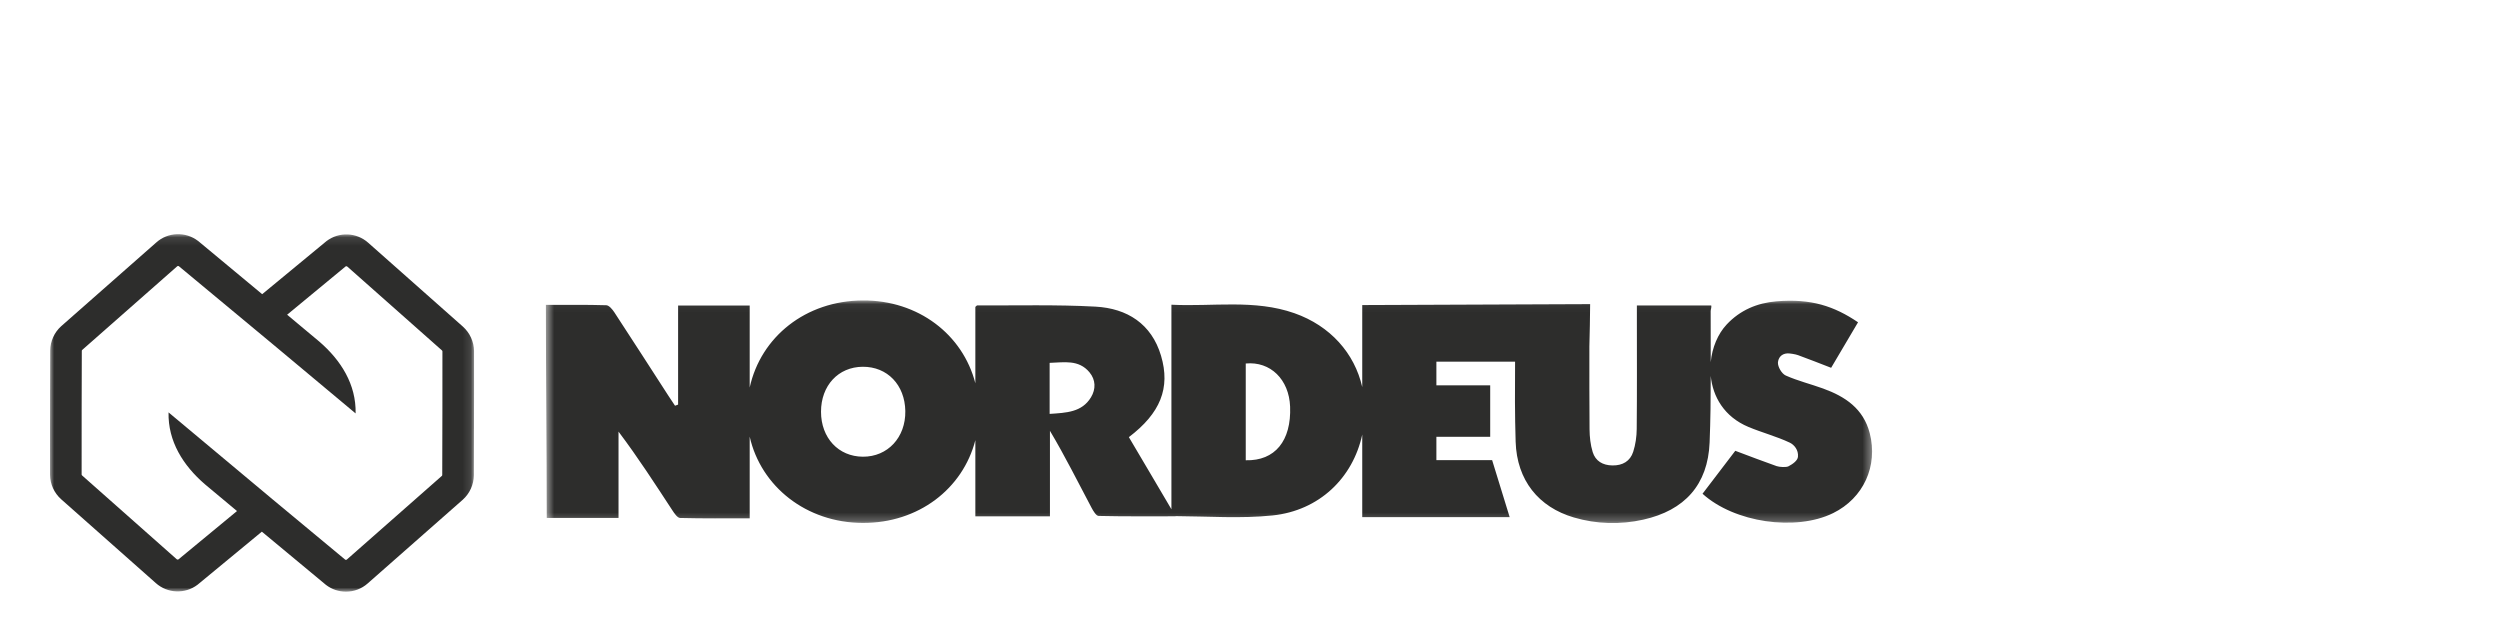 <?xml version="1.0" encoding="UTF-8"?>
<svg width="300px" height="75px" viewBox="0 0 300 75" version="1.1" xmlns="http://www.w3.org/2000/svg" xmlns:xlink="http://www.w3.org/1999/xlink">
    <title>Nordeus</title>
    <defs>
        <polygon id="path-1" points="0 0.101 50.886 0.101 50.886 43 0 43"></polygon>
        <polygon id="path-3" points="0.507 0.052 159.651 0.052 159.651 26.771 0.507 26.771"></polygon>
    </defs>
    <g id="Dizajn" stroke="none" stroke-width="1" fill="none" fill-rule="evenodd">
        <g id="Partnership-ver-3-open" transform="translate(-572, -7151)">
            <g id="Nordeus" transform="translate(572, 7151)">
                <g transform="translate(6, 28)">
                    <g id="Group-3">
                        <mask id="mask-2" fill="white">
                            <use xlink:href="#path-1"></use>
                        </mask>
                        <g id="Clip-2"></g>
                        <path d="M47.069,28.998 C47.068,29.041 47.049,29.081 47.027,29.102 L35.618,39.148 C35.566,39.194 35.489,39.199 35.431,39.164 L26.447,31.704 L26.449,31.703 L14.225,21.486 C14.15,24.953 15.97,27.854 18.589,30.111 L22.44,33.326 L15.404,39.135 C15.345,39.171 15.269,39.164 15.207,39.11 L3.847,29.049 C3.815,29.02 3.796,28.979 3.795,28.936 L3.798,21.184 L3.816,14.103 C3.817,14.06 3.836,14.019 3.858,13.999 L15.267,3.953 C15.319,3.907 15.395,3.901 15.454,3.936 L26.926,13.465 L36.673,21.61 C36.748,18.142 34.928,15.242 32.309,12.984 L28.456,9.768 L28.451,9.769 L35.481,3.965 C35.54,3.93 35.617,3.937 35.678,3.991 L47.038,14.052 C47.07,14.081 47.089,14.122 47.091,14.165 L47.088,21.074 L47.069,28.998 Z M50.881,21.171 L50.886,18.816 L50.884,14.151 L50.884,14.131 C50.872,13.016 50.392,11.95 49.554,11.199 L38.194,1.137 C36.79,-0.124 34.681,-0.21 33.179,0.932 L25.462,7.302 L17.824,0.957 L17.764,0.91 C16.265,-0.237 14.156,-0.155 12.758,1.092 L1.35,11.138 C0.521,11.879 0.037,12.942 0.023,14.058 L0.011,18.796 L0.006,18.796 L0.005,21.117 L0,23.401 L0.001,28.949 L0.002,28.97 C0.012,30.085 0.493,31.15 1.33,31.902 L12.69,41.963 C14.095,43.224 16.204,43.31 17.706,42.168 L25.422,35.799 L33.062,42.143 L33.121,42.191 C33.827,42.732 34.67,42.999 35.509,43 C36.451,43.002 37.388,42.668 38.127,42.008 L49.535,31.964 C50.364,31.222 50.848,30.158 50.862,29.043 L50.876,23.474 L50.88,23.474 L50.881,21.171 Z" id="Fill-1" fill="#2D2D2C" mask="url(#mask-2)"></path>
                    </g>
                    <g id="Group-6" transform="translate(59, 8)">
                        <mask id="mask-4" fill="white">
                            <use xlink:href="#path-3"></use>
                        </mask>
                        <g id="Clip-5"></g>
                        <path d="M84.49,19.231 L84.49,7.62 C87.455,7.338 89.687,9.539 89.813,12.795 C89.972,16.883 88.008,19.324 84.49,19.231 M65.919,11.674 C64.828,13.477 62.958,13.532 60.956,13.668 L60.956,7.543 C62.677,7.494 64.437,7.116 65.734,8.672 C66.495,9.584 66.514,10.691 65.919,11.674 M38.546,18.805 C35.612,18.789 33.525,16.548 33.522,13.412 C33.519,10.27 35.596,8.03 38.528,8.012 C41.478,7.993 43.587,10.186 43.638,13.325 C43.688,16.491 41.524,18.82 38.546,18.805 M159.369,15.986 C158.61,13.039 156.431,11.587 153.778,10.625 C152.287,10.084 150.729,9.706 149.289,9.062 C148.806,8.846 148.325,8.019 148.352,7.497 C148.401,6.965 148.729,6.453 149.479,6.406 C149.761,6.389 150.462,6.508 150.758,6.615 C152.038,7.083 153.313,7.585 154.737,8.136 L157.964,2.674 C155.099,0.734 152.312,-0.195 148.158,0.161 C145.84,0.359 143.813,1.22 142.203,2.937 C141.144,4.066 140.454,5.713 140.287,7.461 C140.282,5.419 140.271,3.378 140.28,1.338 C140.281,1.116 140.405,0.895 140.351,0.655 L131.425,0.655 L131.425,2.221 C131.425,6.641 131.448,11.06 131.406,15.479 C131.398,16.394 131.265,17.342 130.986,18.21 C130.622,19.339 129.722,19.871 128.492,19.853 C127.323,19.836 126.456,19.324 126.123,18.247 C125.854,17.377 125.754,16.428 125.746,15.512 C125.719,12.198 125.723,8.884 125.725,5.569 C125.757,3.866 125.817,2.17 125.817,0.496 C120.148,0.496 104.101,0.607 98.469,0.607 L98.469,10.451 C97.551,6.391 94.633,3.095 90.327,1.583 C85.518,-0.105 80.542,0.814 75.57,0.566 L75.57,25.11 C73.755,22.056 72.191,19.348 70.464,16.457 C74.237,13.591 75.476,10.571 74.323,6.686 C73.187,2.86 70.256,1.002 66.463,0.796 C61.745,0.539 57.006,0.673 52.277,0.647 C52.206,0.647 52.136,0.753 52.042,0.828 L52.042,9.991 C50.534,4.134 45.188,0.015 38.531,0.052 C31.695,0.09 26.303,4.406 24.963,10.502 L24.963,0.662 L16.372,0.662 L16.372,12.552 L16.003,12.687 C15.729,12.275 15.45,11.865 15.182,11.449 C13.032,8.123 10.892,4.791 8.721,1.477 C8.489,1.123 8.087,0.638 7.752,0.627 C5.337,0.555 2.92,0.588 0.507,0.588 C0.507,9.24 0.609,17.708 0.609,26.156 L9.223,26.156 L9.223,15.794 C11.578,18.92 13.618,22.087 15.683,25.238 C15.921,25.603 16.291,26.148 16.611,26.156 C19.401,26.229 22.193,26.198 24.963,26.198 L24.963,16.395 C26.309,22.384 31.761,26.734 38.541,26.753 C45.209,26.772 50.537,22.667 52.042,16.822 L52.042,25.958 L60.993,25.958 L60.993,15.697 C62.867,18.849 64.31,21.782 65.993,24.944 C66.194,25.323 66.544,25.906 66.835,25.911 C69.845,25.983 72.856,25.955 76.073,25.955 C76.069,25.949 76.065,25.941 76.061,25.934 C80.019,25.958 83.901,26.249 87.71,25.853 C93.301,25.272 97.347,21.359 98.469,16.149 L98.469,26.054 L116.16,26.054 L114.055,19.215 L107.367,19.215 L107.367,16.416 L113.824,16.416 L113.824,10.237 L107.367,10.237 L107.367,7.403 L116.809,7.403 C116.785,10.606 116.776,13.81 116.877,17.01 C117.024,21.64 119.633,24.854 123.861,26.096 C126.604,26.901 129.403,26.982 132.193,26.358 C137.156,25.248 139.943,22.176 140.153,17.102 C140.262,14.441 140.287,11.777 140.289,9.111 C140.533,11.59 141.895,14.011 144.81,15.231 C146.443,15.914 148.181,16.365 149.776,17.119 C150.29,17.361 150.839,17.999 150.755,18.813 C150.72,19.243 150.188,19.66 149.62,19.955 C149.335,20.103 148.528,20.05 148.192,19.933 C146.588,19.371 145.002,18.757 143.234,18.096 C142.036,19.668 140.667,21.464 139.303,23.25 C143.129,26.718 150.483,27.777 154.968,25.577 C158.624,23.782 160.38,19.909 159.369,15.986" id="Fill-4" fill="#2D2D2C" mask="url(#mask-4)"></path>
                    </g>
                </g>
            </g>
        </g>
    </g>
</svg>